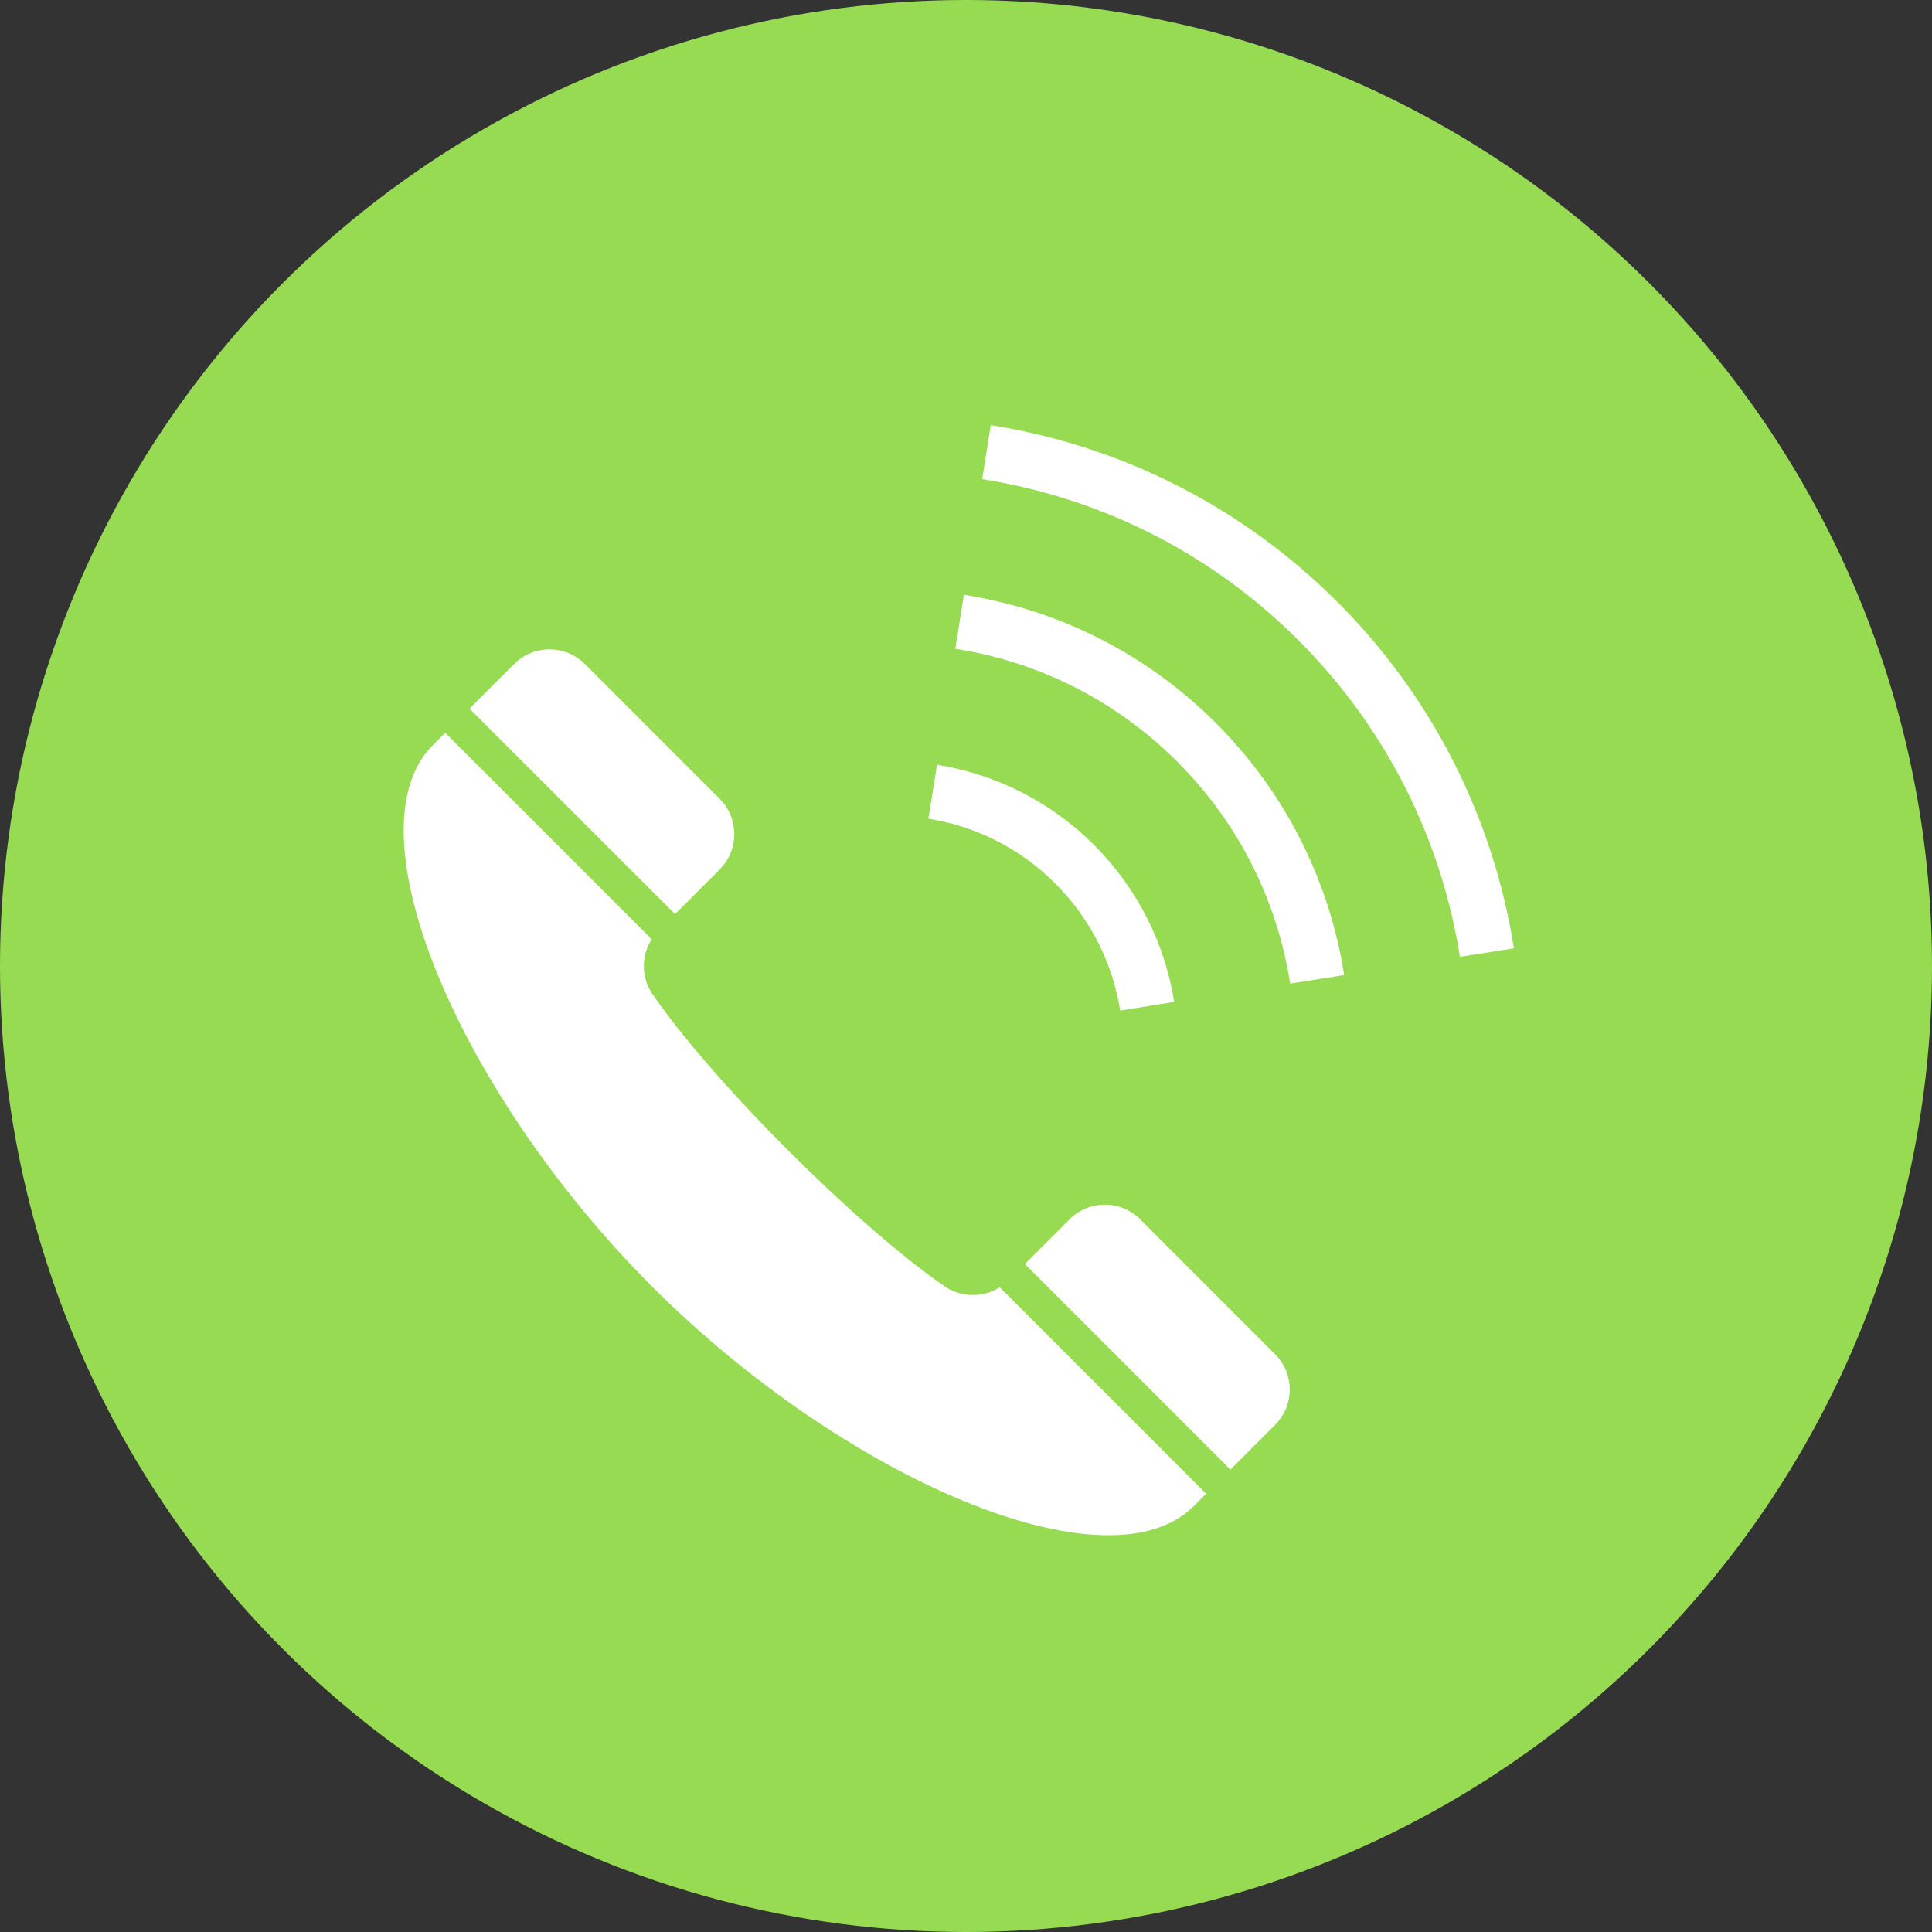 <?xml version="1.0" encoding="UTF-8"?><svg id="_レイヤー_2" xmlns="http://www.w3.org/2000/svg" viewBox="0 0 200 200"><rect x="0" y="0" width="200" height="200" fill="#333333" stroke="none"/><defs><style>.cls-1{fill:#fff;}.cls-2{fill:#97db52;}</style></defs><g id="_レイヤー_1-2"><circle class="cls-2" cx="100" cy="100" r="100"/><path class="cls-1" d="m74.49,90.01c2.03-2.03,2.03-5.31,0-7.33l-13.94-13.94c-2.03-2.03-5.31-2.02-7.33,0-.04.04-.51.51-4.62,4.62l21.28,21.27,4.62-4.62Z"/><path class="cls-1" d="m97.55,132.99s-6.05-3.99-15.94-13.88c-9.89-9.89-13.88-15.94-13.88-15.94-1.36-1.75-1.42-4.13-.27-5.94l-21.37-21.37c-.41.41-.82.82-1.28,1.28-8.91,8.91,2.87,36.22,22.71,56.06,19.84,19.84,47.15,31.62,56.06,22.71.46-.46.87-.87,1.28-1.28l-21.37-21.37c-1.81,1.14-4.18,1.08-5.94-.27Z"/><path class="cls-1" d="m118.05,126.23c-2.03-2.03-5.31-2.03-7.34,0l-4.62,4.62,21.28,21.28c4.11-4.11,4.59-4.59,4.62-4.62,2.03-2.03,2.03-5.31,0-7.33l-13.94-13.94Z"/><path class="cls-1" d="m115.97,104.61l5.58-.89c-.94-5.94-3.72-11.67-8.3-16.25-4.58-4.58-10.31-7.35-16.25-8.3l-.89,5.58c4.81.77,9.43,3,13.14,6.72,3.72,3.72,5.94,8.33,6.71,13.14Z"/><path class="cls-1" d="m99.78,61.57l-.88,5.59c8.41,1.32,16.48,5.2,22.97,11.69,6.49,6.49,10.37,14.56,11.69,22.97l5.59-.88c-1.5-9.54-5.92-18.73-13.28-26.09-7.36-7.36-16.55-11.78-26.09-13.28Z"/><path class="cls-1" d="m138.43,62.3c-10.12-10.12-22.75-16.21-35.87-18.29l-.88,5.59c12,1.9,23.5,7.44,32.75,16.7,9.25,9.25,14.8,20.76,16.7,32.75l5.59-.88c-2.07-13.12-8.17-25.76-18.28-35.87Z"/></g></svg>